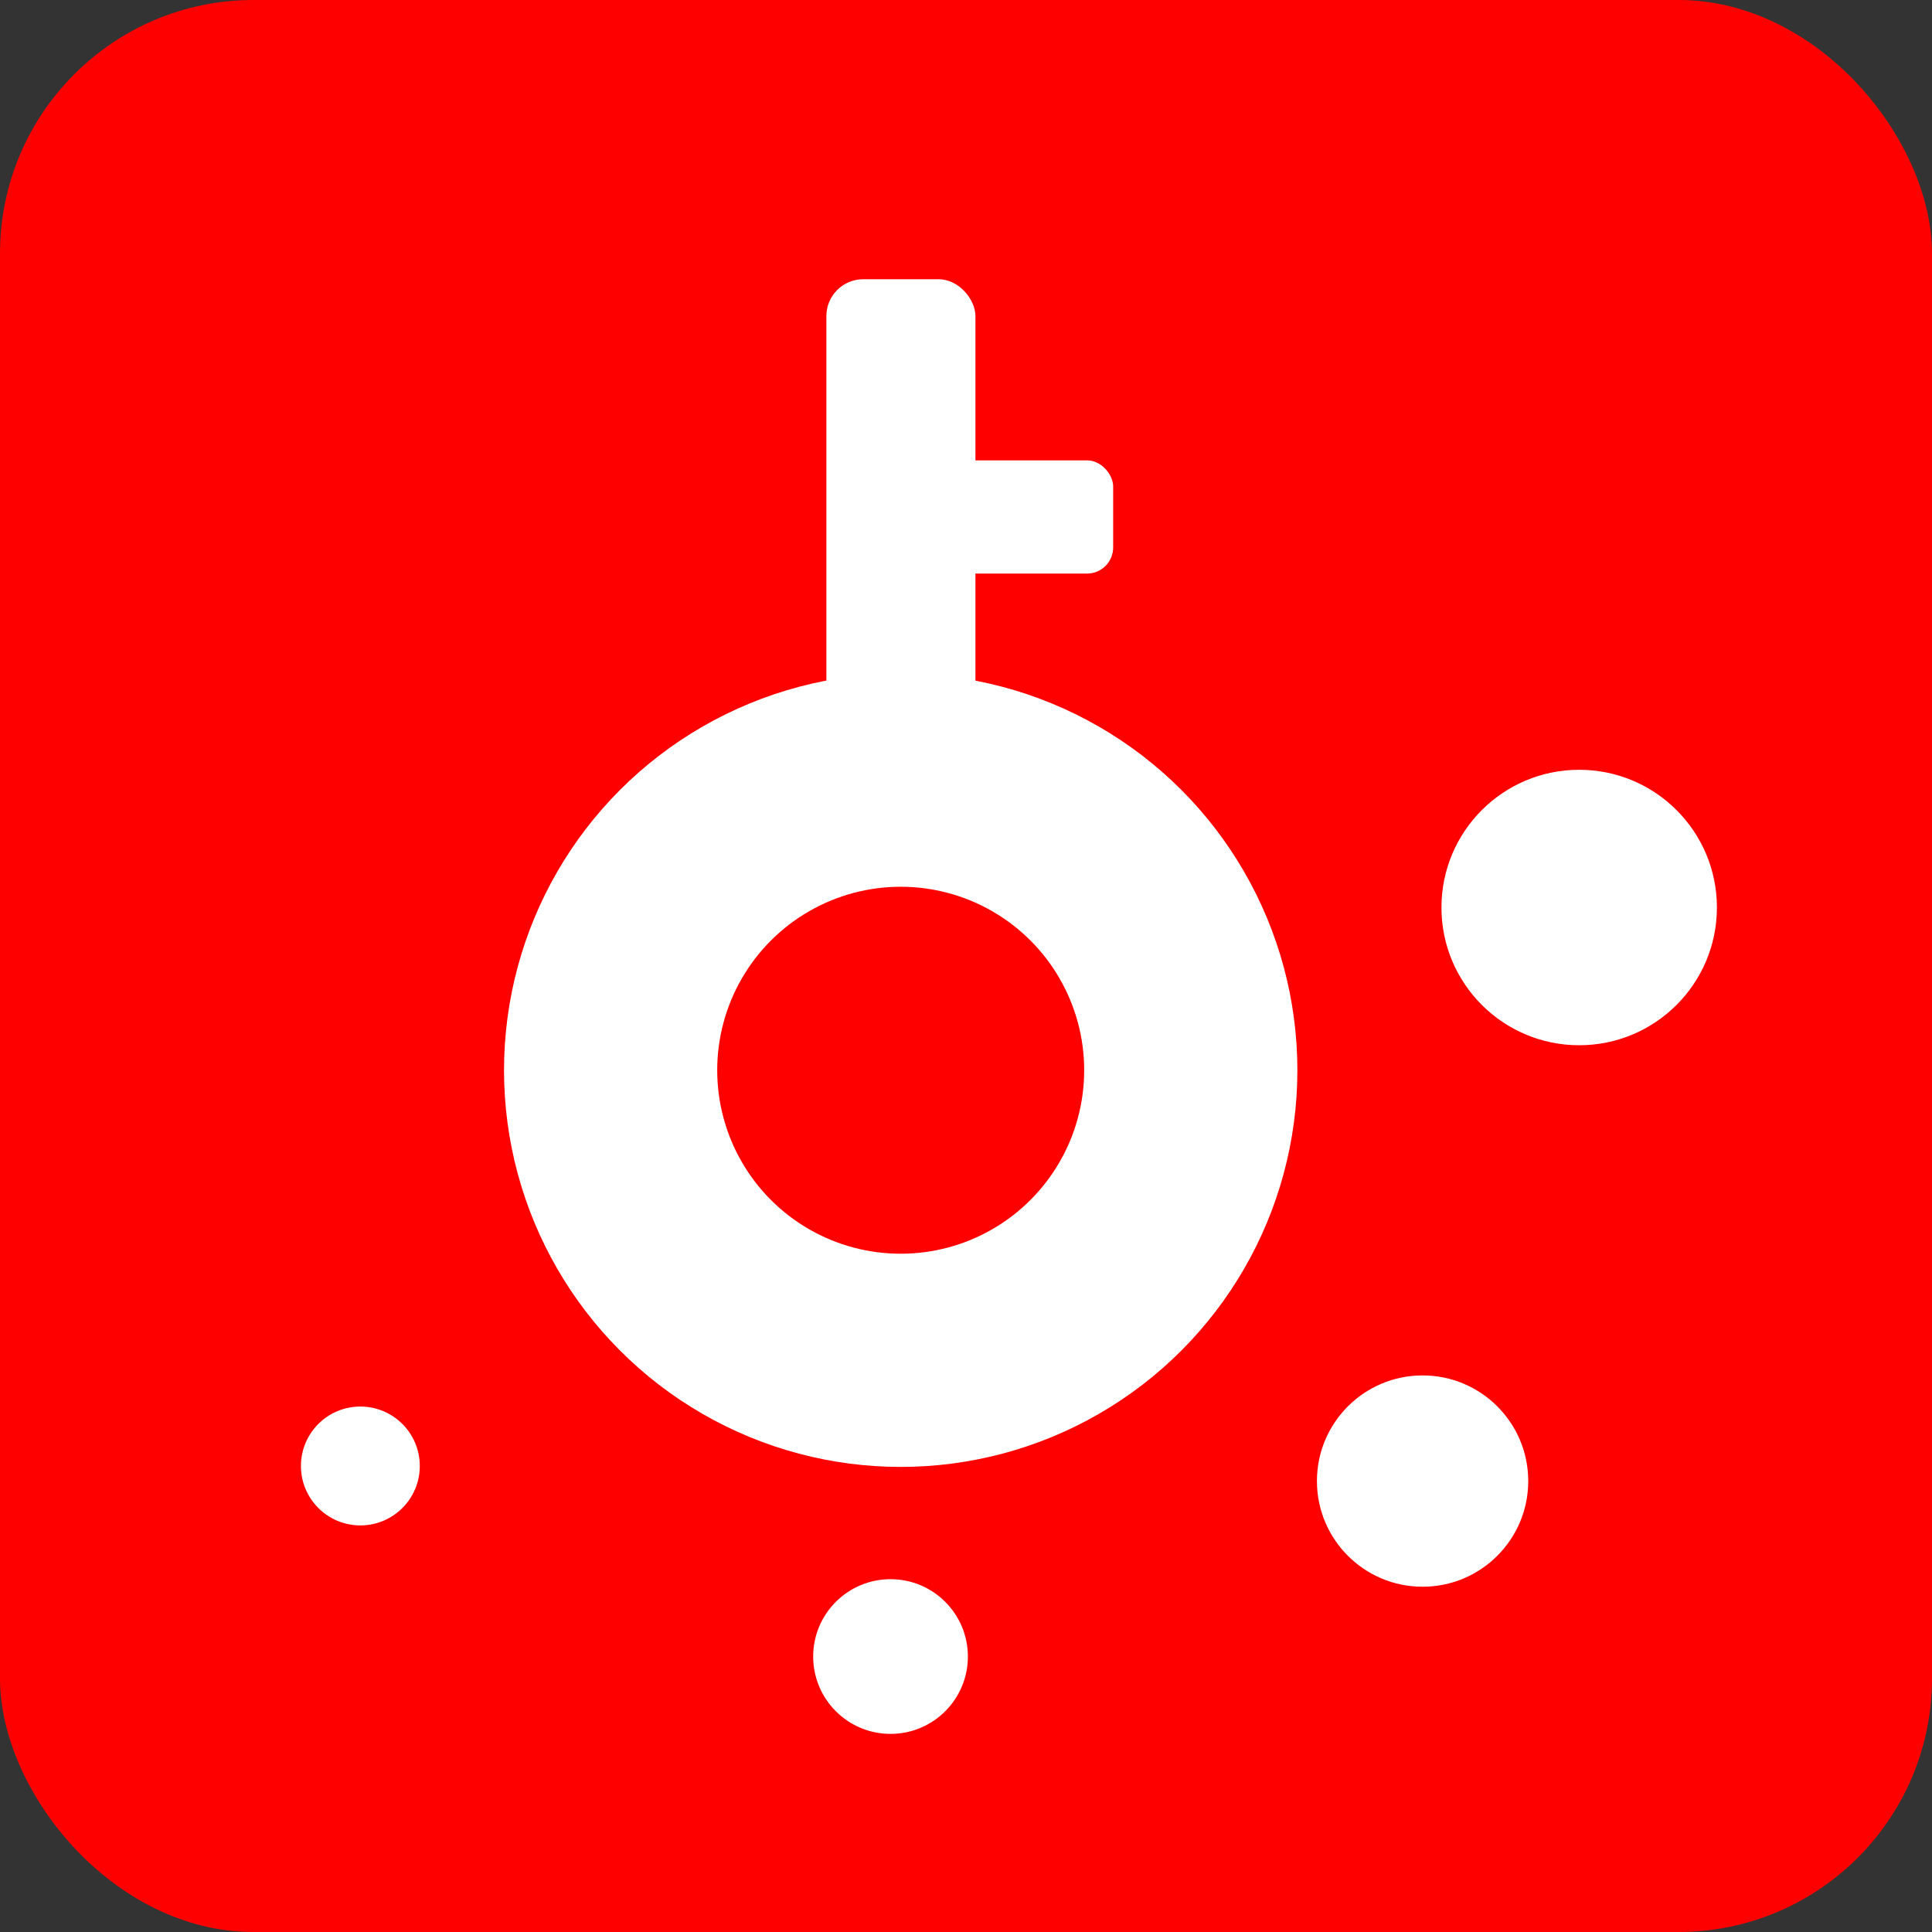 <?xml version="1.0" encoding="UTF-8"?>
<svg xmlns="http://www.w3.org/2000/svg" viewBox="0 0 1024 1024">
  <rect x="0" y="0" width="1024" height="1024" fill="#333333" stroke="none"/>
  <defs>
    <style>
      .cls-1 {
        fill: none;
        stroke: #fff;
        stroke-miterlimit: 10;
        stroke-width: 113px;
      }

      .cls-2 {
        fill: red;
      }

      .cls-2, .cls-3 {
        stroke-width: 0px;
      }

      .cls-3 {
        fill: #fff;
      }
    </style>
  </defs>
  <g id="roundedCorner">
    <rect class="cls-2" width="1024" height="1024" rx="134.38" ry="134.38"/>
  </g>
  <g id="_小点_logo_" data-name="小点(logo)">
    <g>
      <rect class="cls-3" x="438" y="148" width="79" height="299" rx="19.52" ry="19.52"/>
      <circle class="cls-1" cx="477.39" cy="567.25" r="153.75"/>
      <rect class="cls-3" x="502" y="244" width="88" height="60" rx="13.83" ry="13.83"/>
      <circle class="cls-3" cx="191" cy="777" r="31.5"/>
      <circle class="cls-3" cx="472" cy="878" r="41"/>
      <circle class="cls-3" cx="754" cy="785" r="56"/>
      <circle class="cls-3" cx="837" cy="481" r="73"/>
    </g>
  </g>
</svg>